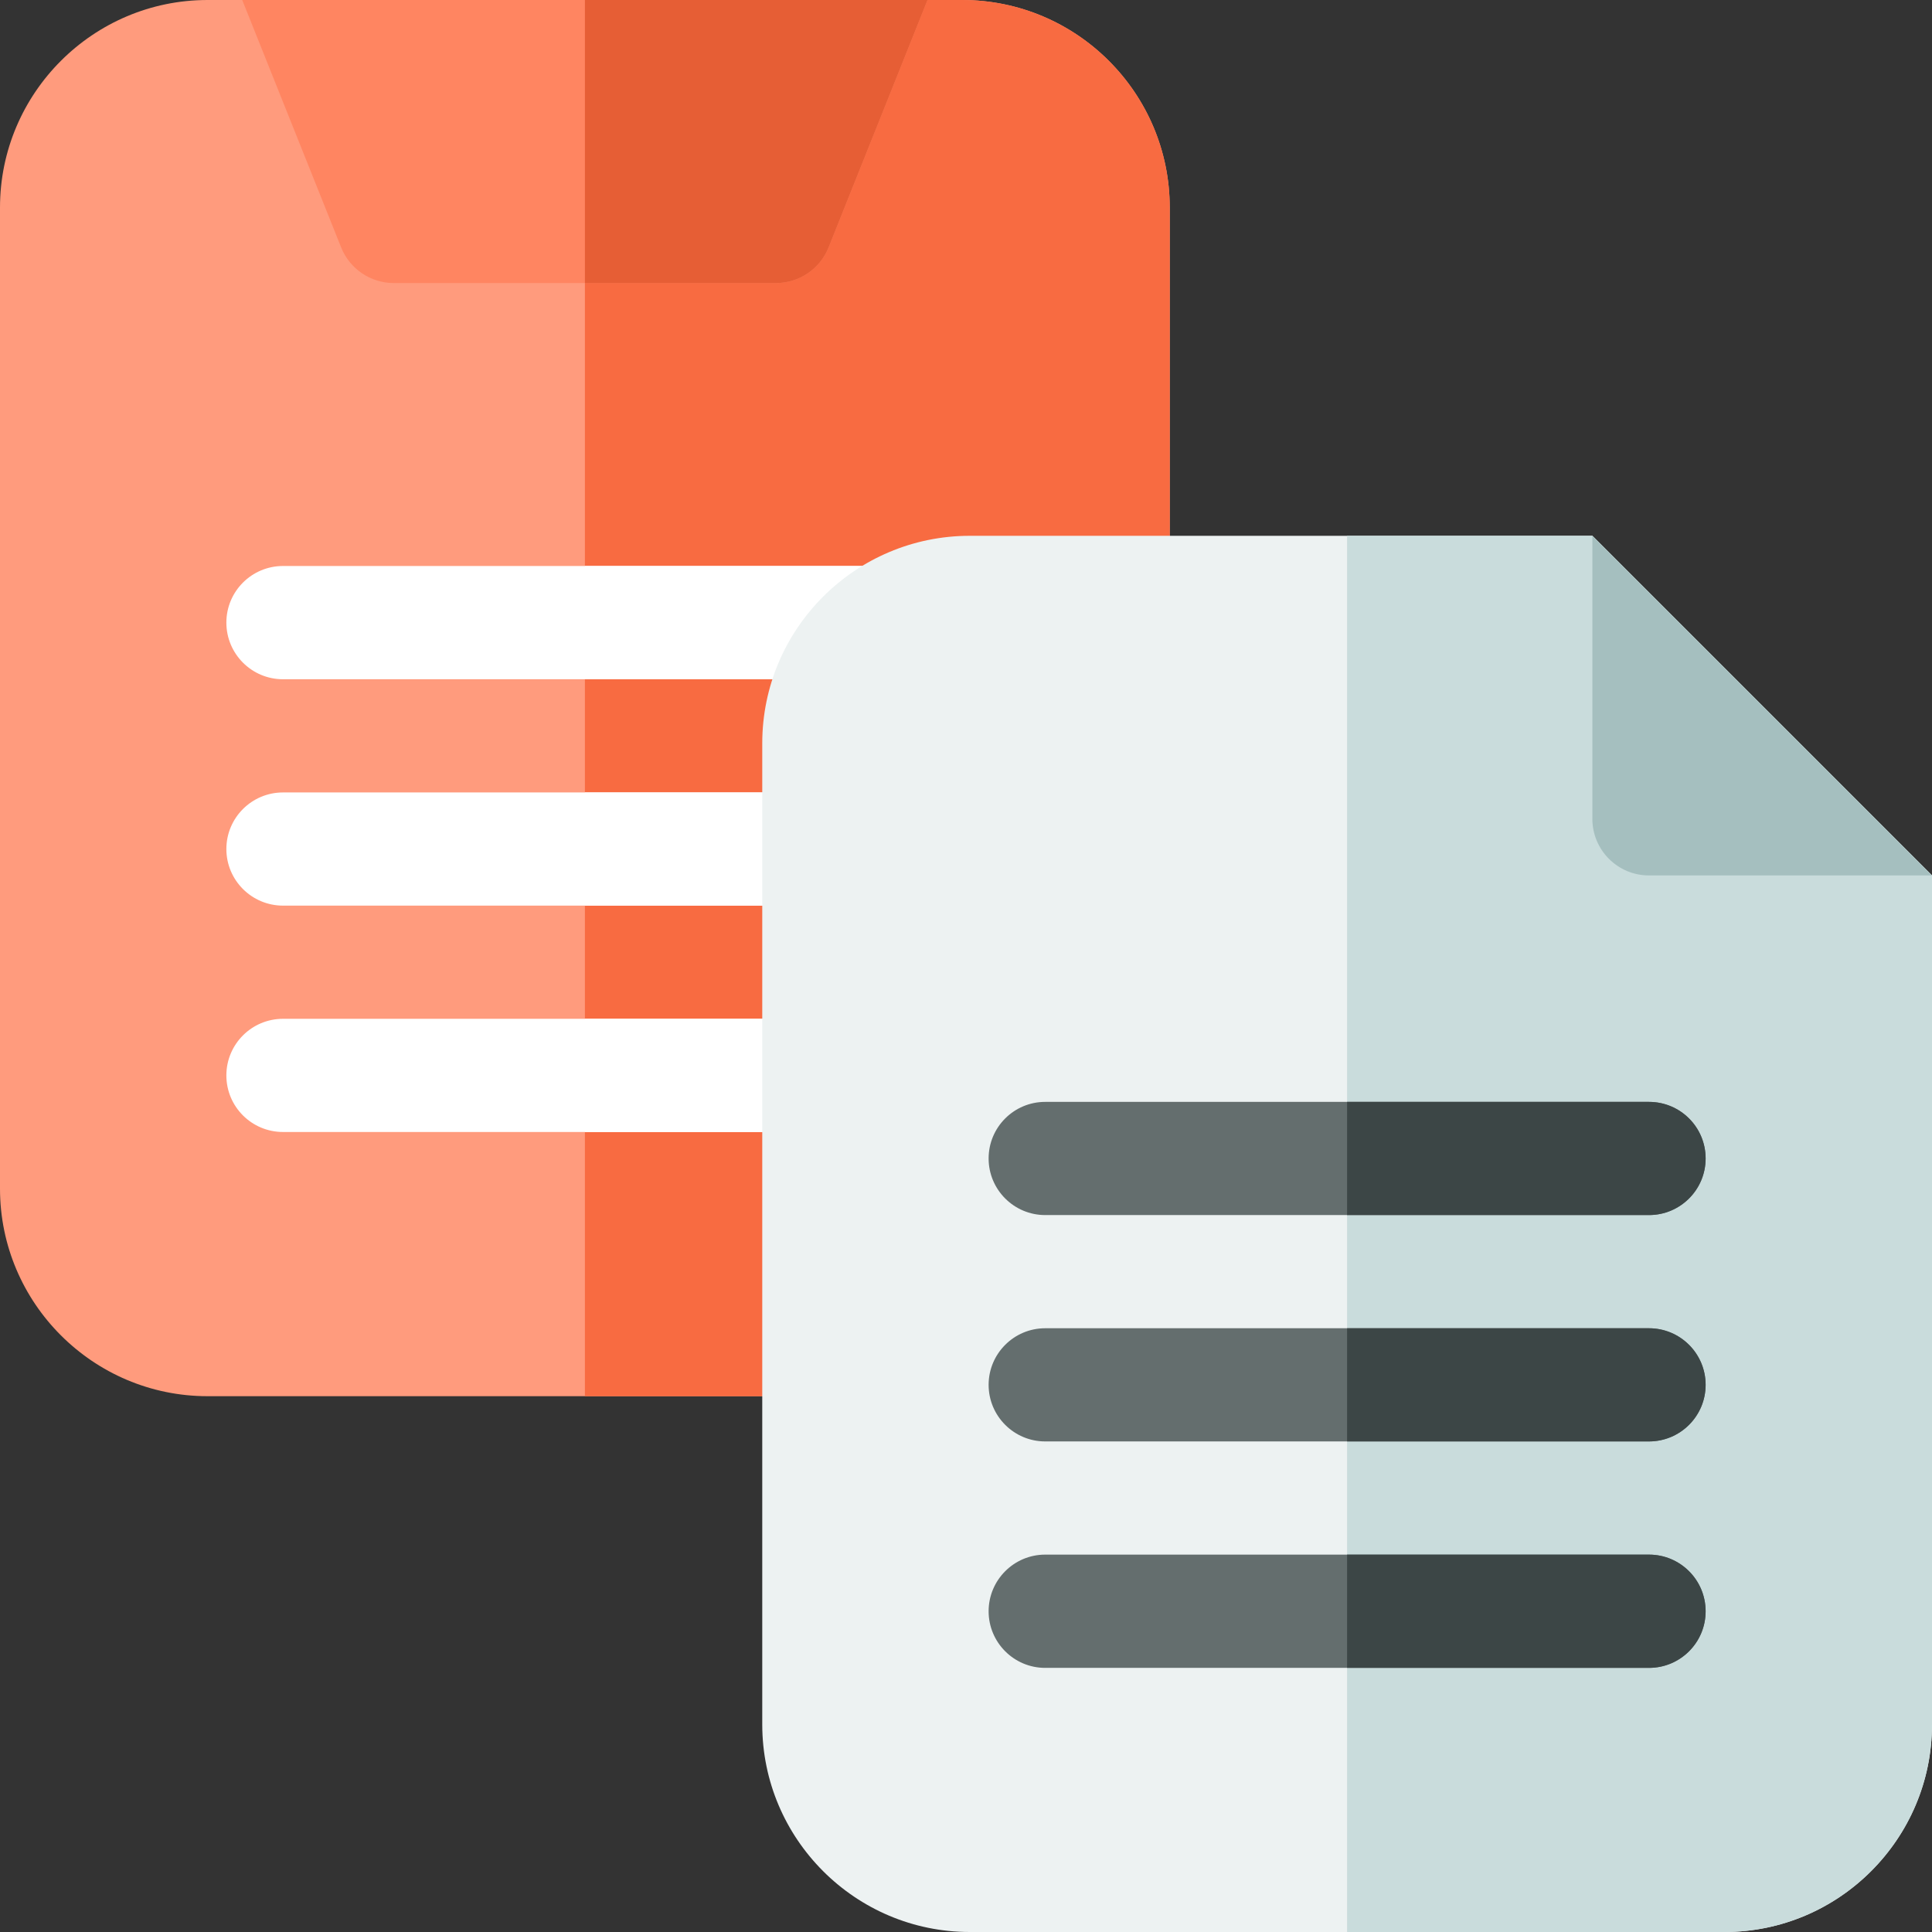 <svg width="24" height="24" viewBox="0 0 24 24" fill="none" xmlns="http://www.w3.org/2000/svg">
<rect x="0" y="0" width="24" height="24" fill="#333333" stroke="none"/>
<g clip-path="url(#clip0_6671_10331)">
<path d="M11.953 17.344H2.578C1.157 17.344 0 16.187 0 14.766V2.578C0 1.157 1.157 0 2.578 0H11.953C13.375 0 14.531 1.157 14.531 2.578V14.766C14.531 16.187 13.375 17.344 11.953 17.344Z" fill="#FF9B7D"/>
<path d="M11.953 0H7.266V17.344H11.953C13.375 17.344 14.531 16.187 14.531 14.766V2.578C14.531 1.157 13.375 0 11.953 0Z" fill="#F86B41"/>
<path d="M11.016 14.062H3.516C3.127 14.062 2.812 13.748 2.812 13.359C2.812 12.971 3.127 12.656 3.516 12.656H11.016C11.404 12.656 11.719 12.971 11.719 13.359C11.719 13.748 11.404 14.062 11.016 14.062Z" fill="white"/>
<path d="M11.719 13.359C11.719 12.971 11.404 12.656 11.016 12.656H7.266V14.062H11.016C11.404 14.062 11.719 13.748 11.719 13.359Z" fill="white"/>
<path d="M11.016 8.438H3.516C3.127 8.438 2.812 8.123 2.812 7.734C2.812 7.346 3.127 7.031 3.516 7.031H11.016C11.404 7.031 11.719 7.346 11.719 7.734C11.719 8.123 11.404 8.438 11.016 8.438Z" fill="white"/>
<path d="M11.719 7.734C11.719 7.346 11.404 7.031 11.016 7.031H7.266V8.438H11.016C11.404 8.438 11.719 8.123 11.719 7.734Z" fill="white"/>
<path d="M11.016 11.25H3.516C3.127 11.25 2.812 10.935 2.812 10.547C2.812 10.159 3.127 9.844 3.516 9.844H11.016C11.404 9.844 11.719 10.159 11.719 10.547C11.719 10.935 11.404 11.25 11.016 11.25Z" fill="white"/>
<path d="M11.719 10.547C11.719 10.159 11.404 9.844 11.016 9.844H7.266V11.25H11.016C11.404 11.25 11.719 10.935 11.719 10.547Z" fill="white"/>
<path d="M9.64 3.516H4.891C4.604 3.516 4.345 3.341 4.238 3.074L3.009 0H11.522L10.293 3.074C10.186 3.341 9.928 3.516 9.64 3.516Z" fill="#FF8561"/>
<path d="M7.266 0V3.516H9.64C9.928 3.516 10.186 3.341 10.293 3.074L11.522 0H7.266Z" fill="#E65E35"/>
<path d="M19.781 6.656H12.047C10.625 6.656 9.469 7.813 9.469 9.234V21.422C9.469 22.843 10.625 24 12.047 24H21.422C22.843 24 24 22.843 24 21.422V10.875L19.781 6.656Z" fill="#EDF2F2"/>
<path d="M19.781 6.656H16.734V24H21.422C22.843 24 24 22.843 24 21.422V10.875L19.781 6.656Z" fill="#C9DCDC"/>
<path d="M24 10.875H20.484C20.096 10.875 19.781 10.56 19.781 10.172V6.656L24 10.875Z" fill="#A5BFBF"/>
<path d="M20.484 15.094H12.984C12.596 15.094 12.281 14.779 12.281 14.391C12.281 14.002 12.596 13.688 12.984 13.688H20.484C20.873 13.688 21.188 14.002 21.188 14.391C21.188 14.779 20.873 15.094 20.484 15.094Z" fill="#646E6E"/>
<path d="M20.484 17.906H12.984C12.596 17.906 12.281 17.591 12.281 17.203C12.281 16.815 12.596 16.5 12.984 16.5H20.484C20.873 16.5 21.188 16.815 21.188 17.203C21.188 17.591 20.873 17.906 20.484 17.906Z" fill="#646E6E"/>
<path d="M20.484 20.719H12.984C12.596 20.719 12.281 20.404 12.281 20.016C12.281 19.627 12.596 19.312 12.984 19.312H20.484C20.873 19.312 21.188 19.627 21.188 20.016C21.188 20.404 20.873 20.719 20.484 20.719Z" fill="#646E6E"/>
<path d="M21.188 14.391C21.188 14.002 20.873 13.688 20.484 13.688H16.734V15.094H20.484C20.873 15.094 21.188 14.779 21.188 14.391Z" fill="#3C4646"/>
<path d="M21.188 17.203C21.188 16.815 20.873 16.5 20.484 16.5H16.734V17.906H20.484C20.873 17.906 21.188 17.591 21.188 17.203Z" fill="#3C4646"/>
<path d="M20.484 20.719C20.873 20.719 21.188 20.404 21.188 20.016C21.188 19.627 20.873 19.312 20.484 19.312H16.734V20.719H20.484Z" fill="#3C4646"/>
</g>
<defs>
<clipPath id="clip0_6671_10331">
<rect width="24" height="24" fill="white"/>
</clipPath>
</defs>
</svg>

